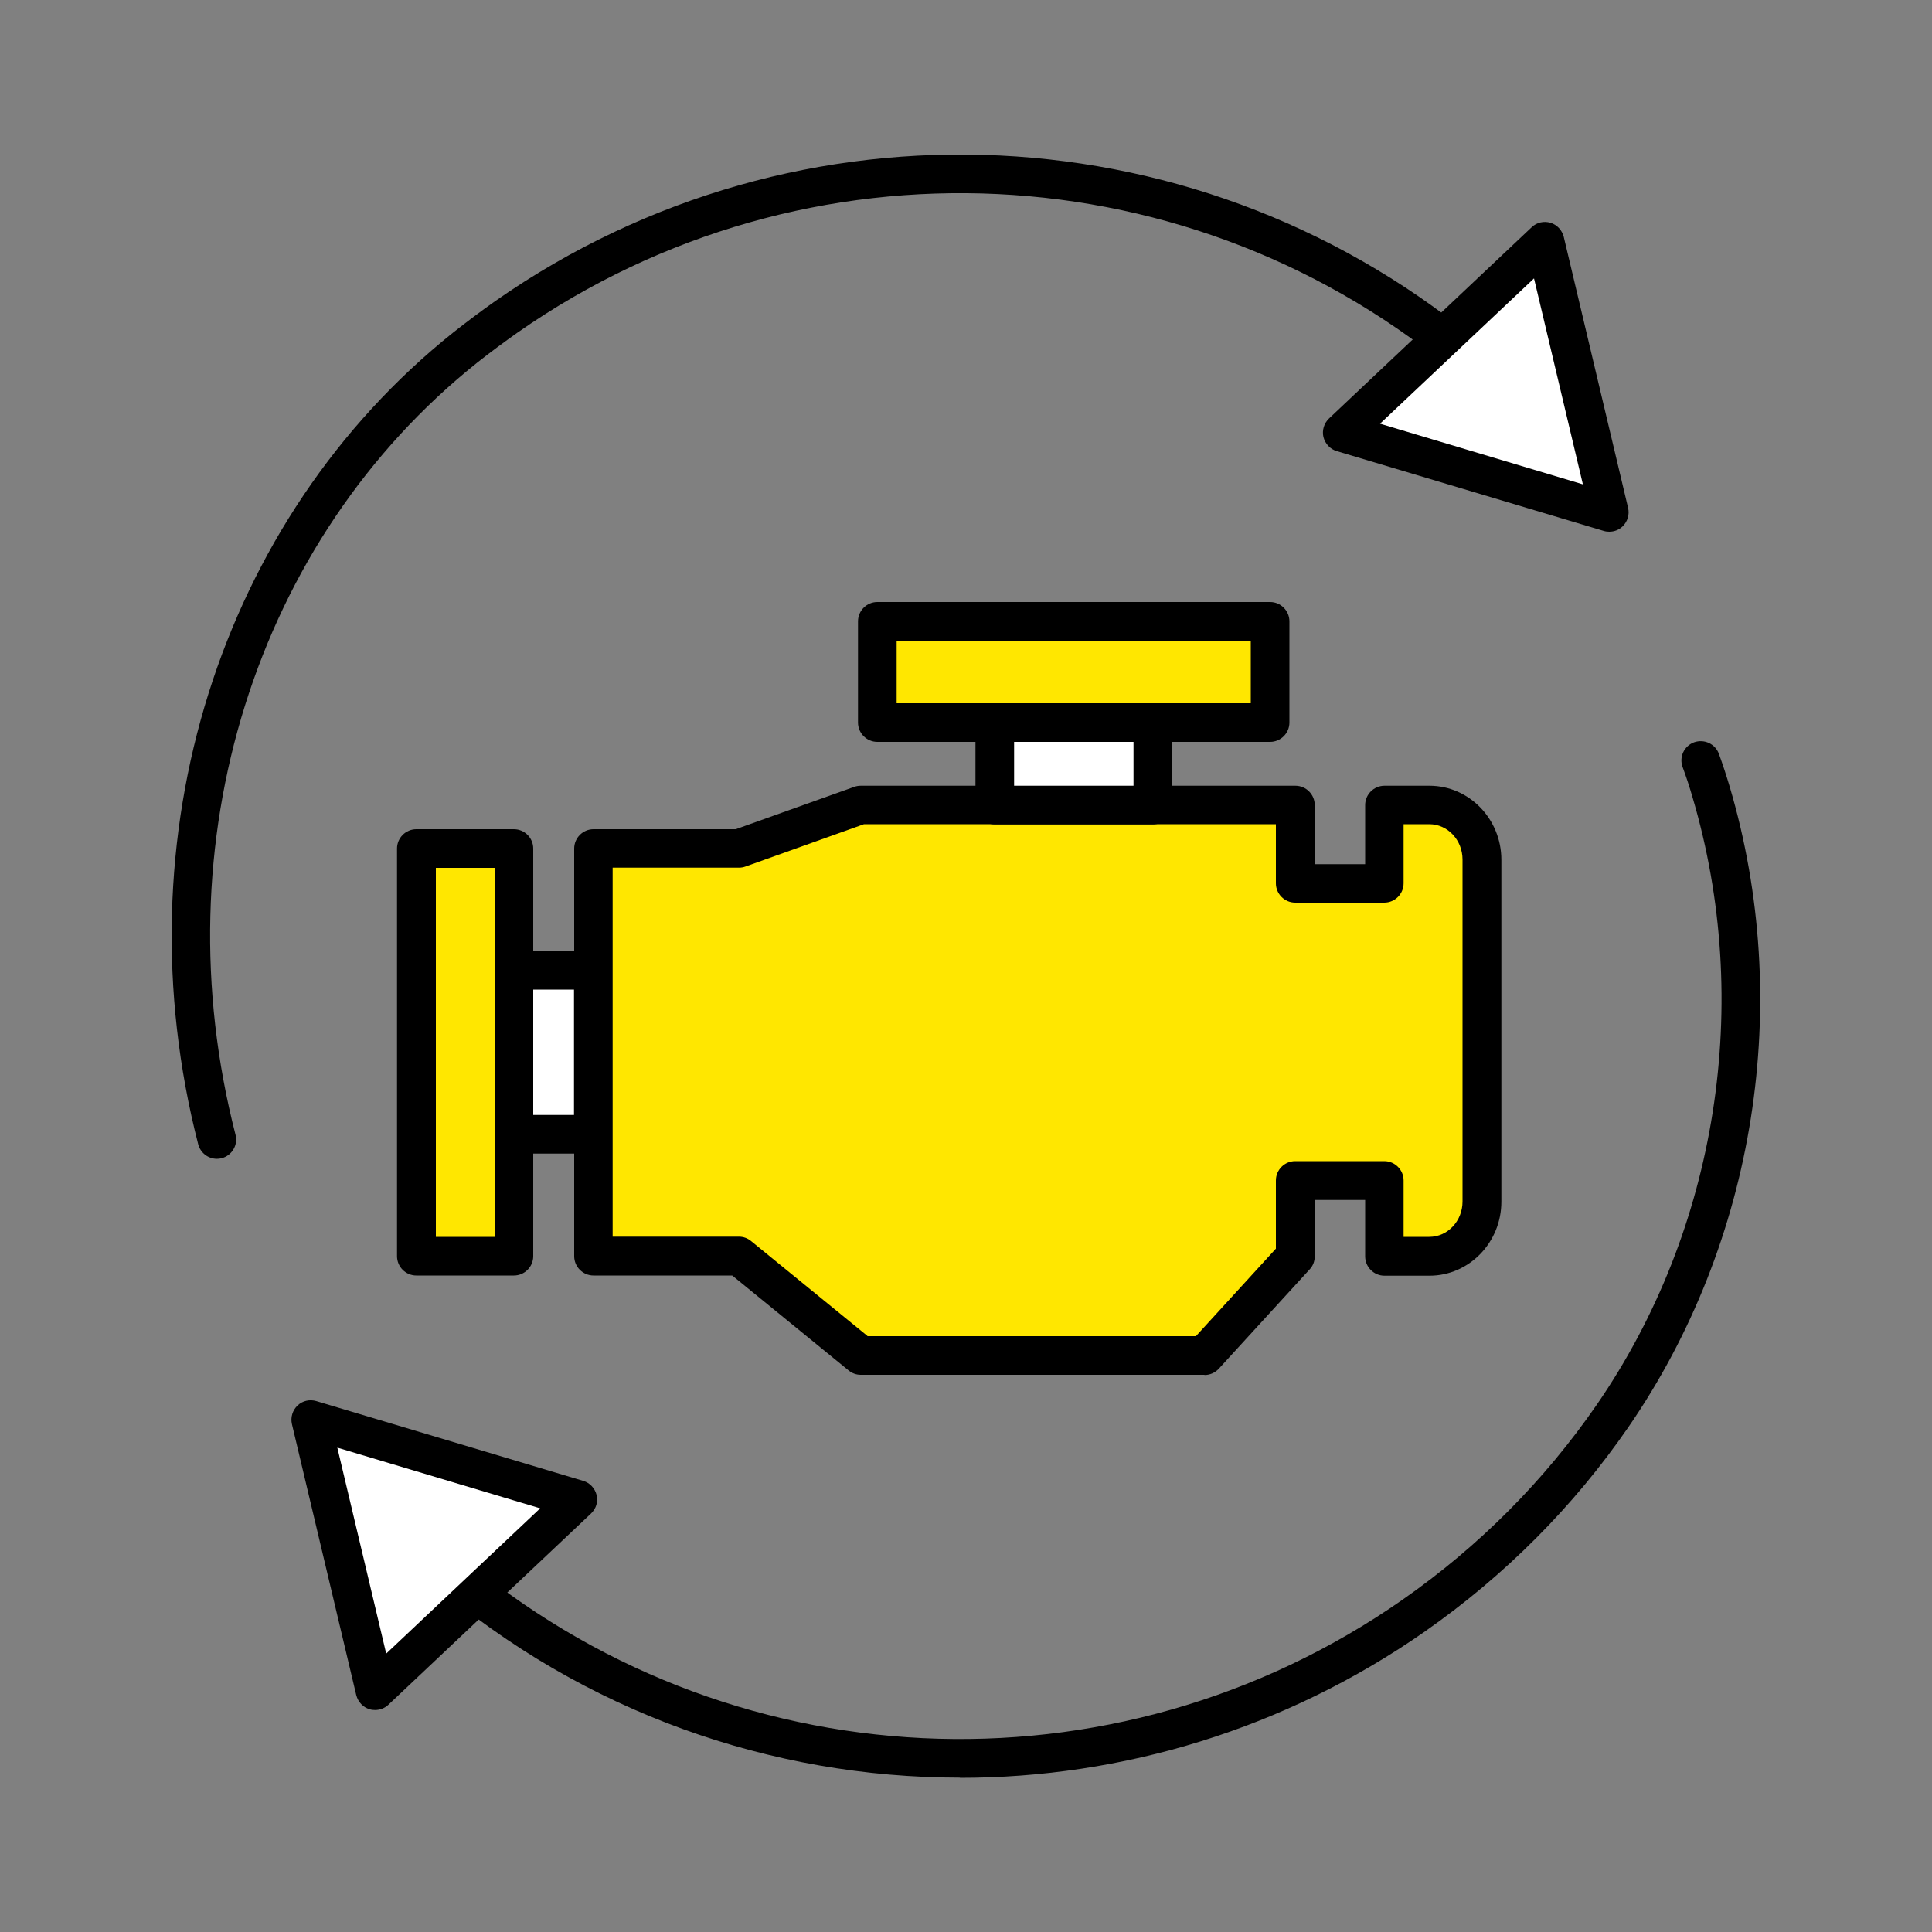 <?xml version="1.0" encoding="UTF-8"?>
<svg xmlns="http://www.w3.org/2000/svg" id="Verpfadet" viewBox="0 0 100 100">
  <rect x="0" y="0" width="100" height="100" fill="#808080" stroke="none"/>
  <defs>
    <style>
      .cls-1 {
        fill: #fff;
      }

      .cls-2 {
        fill: #ffe700;
      }
    </style>
  </defs>
  <g>
    <path d="M49.68,92.01c-9.75,0-19.46-3.38-27.26-10.06-.42-.36-.47-.99-.11-1.41.36-.42.99-.47,1.41-.11,13.84,11.83,33.94,12.81,48.89,2.36,3.95-2.76,7.32-6.15,10.03-10.07,6.26-9.08,8.11-20.84,4.96-31.47-.15-.52-.32-1.04-.51-1.55-.19-.52.08-1.09.6-1.28.52-.18,1.09.08,1.28.6.2.55.38,1.1.55,1.67,3.32,11.2,1.36,23.6-5.23,33.17-2.84,4.12-6.39,7.68-10.53,10.58-7.26,5.07-15.68,7.58-24.07,7.58Z"></path>
    <g>
      <polygon class="cls-1" points="29.9 77.61 16.09 73.48 19.42 87.51 29.9 77.61"></polygon>
      <path d="M19.42,88.51c-.1,0-.19-.01-.29-.04-.34-.1-.6-.38-.69-.73l-3.33-14.03c-.08-.35.03-.71.29-.96.26-.25.63-.33.97-.23l13.82,4.13c.34.1.6.38.69.73s-.03.71-.29.96l-10.49,9.9c-.19.18-.44.27-.69.27ZM17.46,74.93l2.53,10.66,7.97-7.52-10.5-3.14Z"></path>
    </g>
    <path d="M11.23,59.98c-.45,0-.85-.3-.97-.75-4.08-15.86,1.1-32.36,13.2-42.02.71-.56,1.44-1.11,2.18-1.63,15.69-10.97,36.8-9.94,51.33,2.48.42.36.47.99.11,1.41-.36.42-.99.47-1.41.11-13.84-11.83-33.94-12.81-48.89-2.36-.71.5-1.41,1.02-2.08,1.55-11.49,9.17-16.4,24.86-12.51,39.96.14.53-.18,1.08-.72,1.22-.08.02-.17.03-.25.03Z"></path>
    <g>
      <polygon class="cls-1" points="69.48 22.39 83.3 26.52 79.97 12.49 69.48 22.39"></polygon>
      <path d="M83.3,27.52c-.1,0-.19-.01-.29-.04l-13.82-4.13c-.34-.1-.6-.38-.69-.73-.08-.35.03-.71.29-.96l10.49-9.9c.26-.25.63-.33.97-.23.34.1.6.38.69.73l3.33,14.03c.08.35-.03.71-.29.96-.19.18-.43.27-.69.27ZM71.43,21.93l10.5,3.14-2.53-10.66-7.97,7.52Z"></path>
    </g>
  </g>
  <g>
    <g>
      <rect class="cls-2" x="21.56" y="43.92" width="5.05" height="21.1"></rect>
      <path d="M26.6,66.02h-5.05c-.55,0-1-.45-1-1v-21.1c0-.55.45-1,1-1h5.05c.55,0,1,.45,1,1v21.1c0,.55-.45,1-1,1ZM22.56,64.02h3.05v-19.1h-3.05v19.1Z"></path>
    </g>
    <g>
      <rect class="cls-1" x="26.6" y="50.22" width="4.11" height="8.49"></rect>
      <path d="M30.72,59.71h-4.11c-.55,0-1-.45-1-1v-8.49c0-.55.45-1,1-1h4.11c.55,0,1,.45,1,1v8.49c0,.55-.45,1-1,1ZM27.6,57.71h2.11v-6.49h-2.11v6.49Z"></path>
    </g>
    <g>
      <path class="cls-2" d="M73.98,41.67h-2.32v4.06h-4.61v-4.06h-22.5l-6.29,2.25h-7.54v21.1h7.54l6.29,5.14h17.8l4.7-5.14v-3.92h4.61v3.92h2.32c1.5,0,2.72-1.27,2.72-2.83v-17.7c0-1.56-1.22-2.83-2.72-2.83Z"></path>
      <path d="M62.34,71.16h-17.79c-.23,0-.45-.08-.63-.23l-6.02-4.91h-7.18c-.55,0-1-.45-1-1v-21.1c0-.55.45-1,1-1h7.36l6.13-2.19c.11-.04.22-.06.34-.06h22.5c.55,0,1,.45,1,1v3.06h2.61v-3.06c0-.55.45-1,1-1h2.33c2.05,0,3.72,1.72,3.72,3.83v17.7c0,2.11-1.67,3.83-3.72,3.83h-2.33c-.55,0-1-.45-1-1v-2.92h-2.61v2.92c0,.25-.09.49-.26.67l-4.7,5.14c-.19.21-.46.33-.74.33ZM44.9,69.16h17l4.14-4.53v-3.53c0-.55.45-1,1-1h4.61c.55,0,1,.45,1,1v2.92h1.33c.95,0,1.72-.82,1.72-1.83v-17.7c0-1.01-.77-1.83-1.72-1.83h-1.33v3.06c0,.55-.45,1-1,1h-4.61c-.55,0-1-.45-1-1v-3.06h-21.32l-6.13,2.19c-.11.04-.22.06-.34.06h-6.54v19.1h6.54c.23,0,.45.08.63.23l6.02,4.91Z"></path>
    </g>
    <g>
      <rect class="cls-2" x="52.96" y="24.61" width="5.24" height="20.33" transform="translate(90.35 -20.8) rotate(90)"></rect>
      <path d="M65.74,38.4h-20.33c-.55,0-1-.45-1-1v-5.24c0-.55.45-1,1-1h20.33c.55,0,1,.45,1,1v5.24c0,.55-.45,1-1,1ZM46.41,36.4h18.33v-3.24h-18.33v3.24Z"></path>
    </g>
    <g>
      <rect class="cls-1" x="53.44" y="35.44" width="4.27" height="8.18" transform="translate(95.11 -16.04) rotate(90)"></rect>
      <path d="M59.67,42.67h-8.18c-.55,0-1-.45-1-1v-4.27c0-.55.45-1,1-1h8.18c.55,0,1,.45,1,1v4.27c0,.55-.45,1-1,1ZM52.49,40.67h6.18v-2.27h-6.18v2.27Z"></path>
    </g>
  </g>
</svg>
